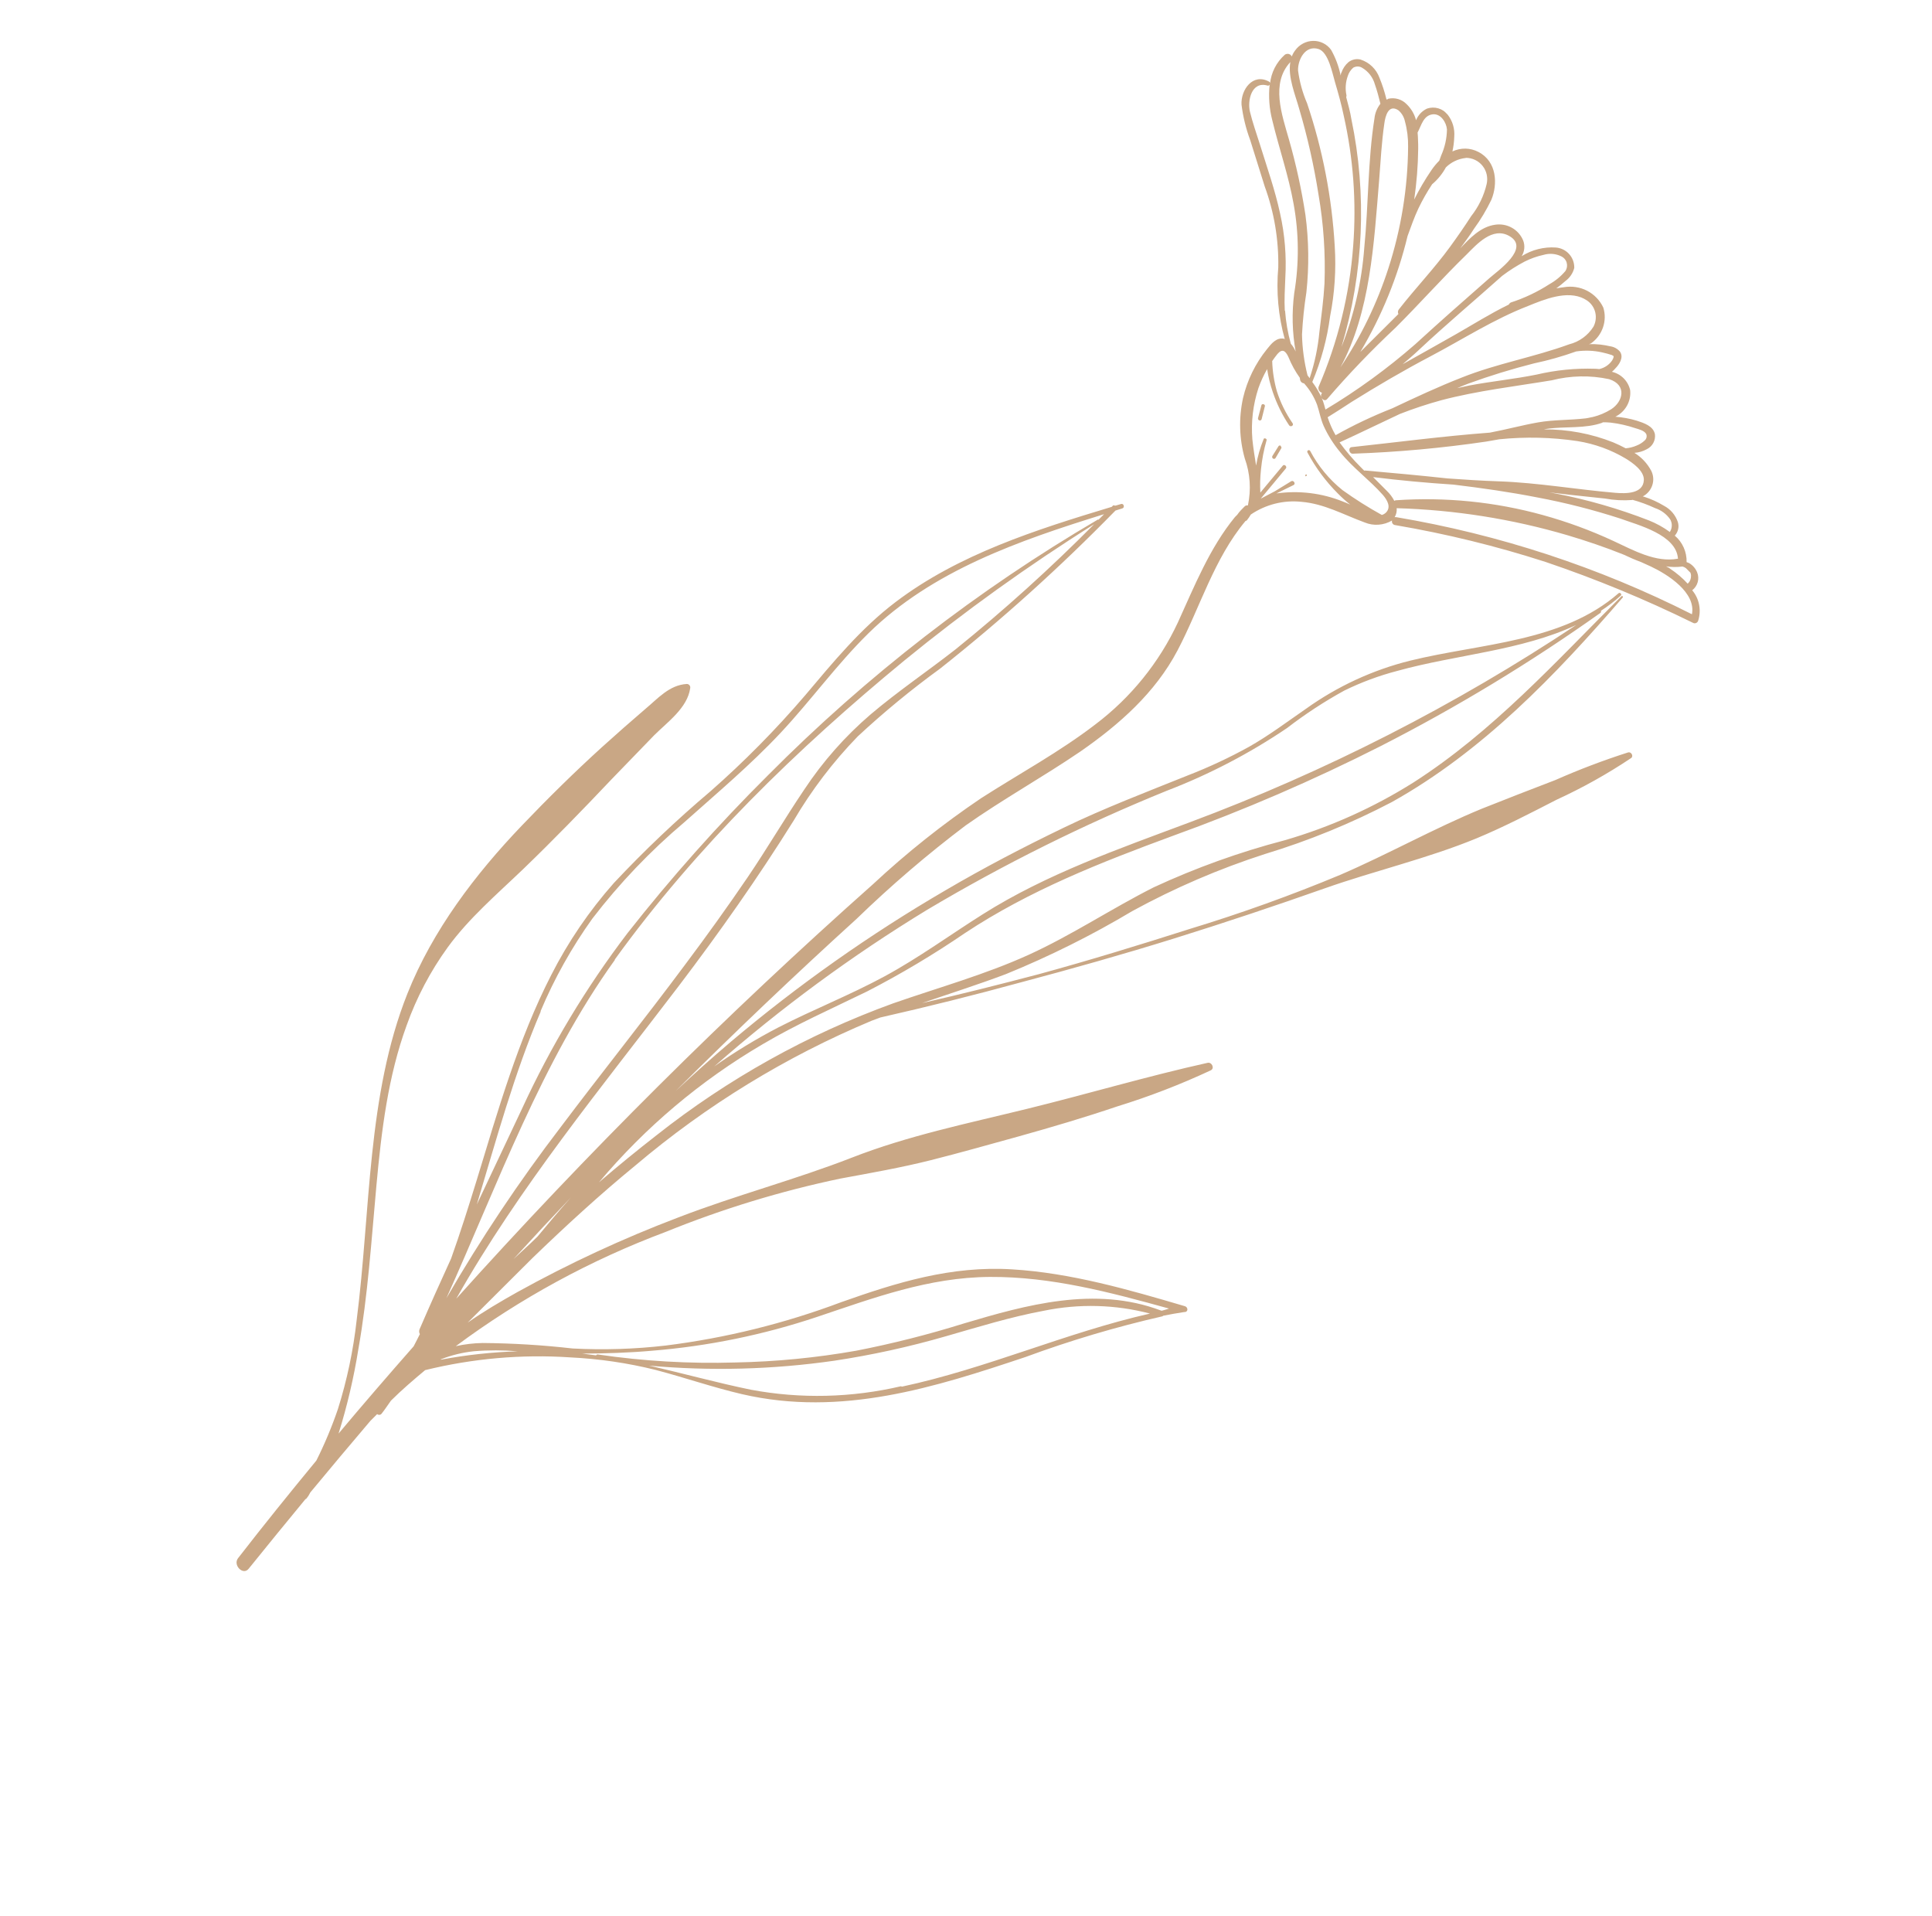<?xml version="1.0" encoding="UTF-8"?> <svg xmlns="http://www.w3.org/2000/svg" width="117" height="116" viewBox="0 0 117 116" fill="none"><g clip-path="url(#clip0_18_99)"><path d="M71.756 79.093C68.319 78.079 64.843 77.079 61.309 76.863C57.601 76.63 54.289 77.664 50.937 78.851C47.504 80.141 43.939 81.022 40.315 81.475C38.441 81.692 36.555 81.752 34.677 81.653C32.872 81.447 31.056 81.336 29.236 81.321C28.688 81.33 28.14 81.394 27.602 81.513C31.498 78.621 35.777 76.292 40.308 74.596C43.739 73.203 47.283 72.121 50.897 71.364C52.73 71.025 54.55 70.708 56.349 70.256C58.149 69.804 59.914 69.299 61.701 68.808C63.703 68.249 65.701 67.659 67.66 66.995C69.595 66.398 71.489 65.667 73.327 64.809C73.569 64.689 73.39 64.297 73.131 64.356C69.454 65.173 65.84 66.249 62.188 67.145C58.537 68.041 54.984 68.77 51.585 70.098C48.187 71.425 44.535 72.383 41.075 73.719C37.726 74.99 34.469 76.501 31.329 78.24C30.299 78.818 29.276 79.421 28.319 80.09C29.647 78.766 30.931 77.487 32.237 76.185C34.247 74.243 36.334 72.327 38.477 70.572C42.775 66.931 47.602 63.974 52.785 61.808C52.961 61.737 53.136 61.683 53.312 61.611C56.191 60.958 59.017 60.252 61.831 59.481C64.944 58.655 68.07 57.772 71.114 56.823C74.157 55.875 77.228 54.848 80.238 53.786C83.249 52.725 86.447 51.985 89.407 50.767C91.073 50.075 92.672 49.243 94.265 48.425C95.84 47.703 97.356 46.855 98.798 45.889C98.931 45.757 98.772 45.509 98.601 45.559C97.105 46.037 95.635 46.595 94.196 47.231C92.713 47.797 91.23 48.376 89.747 48.965C86.849 50.157 84.079 51.716 81.154 52.978C78.175 54.219 75.139 55.31 72.057 56.247C69.03 57.212 66.004 58.143 62.918 58.986C60.561 59.605 58.23 60.197 55.839 60.738C57.53 60.159 59.239 59.616 60.914 58.985C63.558 57.908 66.121 56.63 68.577 55.164C71.143 53.762 73.832 52.605 76.608 51.711C79.257 50.908 81.828 49.855 84.286 48.568C89.792 45.495 94.213 40.873 98.272 36.179C98.317 36.135 98.239 36.057 98.194 36.101C94.21 40.072 90.397 44.304 85.604 47.376C83.171 48.907 80.538 50.088 77.787 50.883C75.073 51.593 72.424 52.545 69.872 53.727C67.305 55.021 64.919 56.62 62.297 57.814C59.675 59.008 56.834 59.797 54.084 60.756C48.921 62.628 44.082 65.325 39.759 68.741C38.573 69.664 37.411 70.614 36.273 71.592C39.076 68.26 42.429 65.431 46.182 63.232C48.213 62.029 50.382 61.071 52.508 60.034C54.56 58.977 56.545 57.793 58.453 56.489C62.342 53.919 66.62 52.234 71.041 50.606C75.338 49.056 79.54 47.242 83.621 45.173C88.24 42.815 92.684 40.121 96.918 37.113C96.937 37.099 96.95 37.078 96.956 37.055C96.962 37.032 96.96 37.008 96.95 36.986C97.375 36.71 97.778 36.401 98.155 36.062C98.24 35.978 98.101 35.848 98.017 35.923C94.604 38.9 89.693 38.949 85.397 40.004C83.131 40.567 80.986 41.559 79.078 42.926C77.944 43.709 76.845 44.537 75.638 45.221C74.445 45.88 73.21 46.457 71.942 46.949C69.422 47.962 66.864 48.937 64.422 50.117C61.979 51.296 59.597 52.537 57.275 53.899C52.683 56.574 48.328 59.645 44.263 63.077C43.119 64.049 42.003 65.046 40.915 66.067C44.483 62.511 48.136 59.035 51.872 55.641C53.957 53.621 56.164 51.73 58.48 49.981C60.735 48.392 63.153 47.055 65.434 45.501C67.781 43.871 69.956 41.954 71.308 39.388C72.659 36.821 73.521 33.816 75.43 31.543C75.457 31.542 75.484 31.531 75.504 31.511C75.595 31.399 75.677 31.279 75.749 31.155C76.653 30.544 77.74 30.271 78.813 30.386C80.199 30.502 81.351 31.162 82.658 31.641C82.92 31.748 83.205 31.793 83.49 31.771C83.775 31.75 84.052 31.663 84.301 31.518C84.293 31.548 84.291 31.58 84.295 31.61C84.3 31.641 84.311 31.67 84.328 31.695C84.344 31.721 84.366 31.743 84.392 31.76C84.417 31.777 84.446 31.788 84.477 31.793C87.569 32.319 90.615 33.065 93.593 34.025C96.646 35.058 99.625 36.288 102.513 37.707C102.541 37.725 102.574 37.737 102.608 37.74C102.642 37.743 102.677 37.738 102.709 37.726C102.741 37.713 102.77 37.693 102.793 37.667C102.816 37.641 102.833 37.61 102.842 37.577C102.94 37.262 102.958 36.929 102.894 36.609C102.831 36.288 102.688 35.99 102.478 35.742C102.64 35.618 102.757 35.445 102.811 35.25C102.866 35.055 102.855 34.849 102.78 34.663C102.689 34.436 102.529 34.245 102.322 34.115C102.264 34.083 102.203 34.057 102.139 34.038C102.147 33.732 102.087 33.429 101.963 33.152C101.839 32.874 101.655 32.629 101.423 32.434C101.524 32.324 101.595 32.189 101.627 32.044C101.66 31.899 101.653 31.749 101.608 31.609C101.465 31.185 101.166 30.834 100.77 30.627C100.386 30.395 99.976 30.209 99.547 30.073L99.481 30.06C99.617 29.99 99.739 29.894 99.838 29.778C99.938 29.661 100.014 29.527 100.061 29.382C100.109 29.237 100.128 29.085 100.116 28.934C100.104 28.783 100.063 28.636 99.994 28.502C99.757 28.058 99.407 27.685 98.978 27.421C99.24 27.404 99.497 27.328 99.729 27.2C99.895 27.119 100.033 26.988 100.121 26.825C100.21 26.662 100.244 26.477 100.221 26.295C100.122 25.788 99.542 25.613 99.119 25.472C98.698 25.346 98.263 25.266 97.822 25.233C98.12 25.089 98.366 24.855 98.528 24.566C98.689 24.277 98.756 23.946 98.72 23.62C98.659 23.35 98.523 23.103 98.328 22.908C98.133 22.713 97.887 22.576 97.617 22.513C97.692 22.452 97.76 22.384 97.821 22.31C98.056 22.076 98.35 21.645 98.104 21.293C97.955 21.117 97.747 21.002 97.517 20.969C97.32 20.924 97.12 20.889 96.919 20.865C96.688 20.839 96.456 20.831 96.223 20.84C96.264 20.823 96.305 20.808 96.346 20.795C96.686 20.556 96.941 20.216 97.076 19.825C97.21 19.434 97.217 19.013 97.094 18.623C96.888 18.185 96.544 17.828 96.115 17.606C95.685 17.384 95.192 17.309 94.71 17.391C94.556 17.405 94.403 17.437 94.249 17.46C94.441 17.321 94.625 17.172 94.802 17.014C95.068 16.82 95.257 16.539 95.336 16.221C95.342 15.91 95.231 15.611 95.024 15.382C94.818 15.153 94.531 15.013 94.221 14.988C93.497 14.938 92.771 15.122 92.15 15.512C92.238 15.37 92.292 15.209 92.308 15.043C92.323 14.878 92.3 14.711 92.24 14.558C92.104 14.231 91.864 13.961 91.555 13.789C91.247 13.617 90.888 13.554 90.535 13.609C89.654 13.734 88.998 14.44 88.431 15.039C88.702 14.665 88.996 14.278 89.263 13.855C89.667 13.302 90.019 12.713 90.316 12.096C90.708 11.152 90.654 9.779 89.532 9.201C89.292 9.074 89.025 9.005 88.752 8.999C88.478 8.994 88.206 9.053 87.957 9.17C88.022 8.878 88.059 8.58 88.068 8.281C88.107 7.799 87.966 7.323 87.672 6.945C87.529 6.762 87.332 6.628 87.108 6.562C86.884 6.495 86.644 6.5 86.42 6.575C86.118 6.717 85.879 6.97 85.755 7.28C85.657 6.909 85.46 6.574 85.185 6.309C85.044 6.163 84.866 6.055 84.67 5.998C84.474 5.941 84.265 5.935 84.064 5.981C84.037 6.008 84.015 6.03 83.963 6.022C83.856 5.574 83.715 5.137 83.54 4.712C83.446 4.452 83.294 4.217 83.096 4.026C82.897 3.834 82.657 3.691 82.394 3.606C82.269 3.575 82.139 3.573 82.013 3.6C81.887 3.627 81.768 3.682 81.665 3.76C81.468 3.93 81.32 4.149 81.238 4.394C81.198 4.434 81.206 4.512 81.188 4.574C81.078 4.028 80.883 3.503 80.611 3.021C80.487 2.849 80.325 2.71 80.135 2.615C79.946 2.52 79.736 2.472 79.523 2.476C79.309 2.479 79.099 2.534 78.909 2.635C78.719 2.736 78.555 2.88 78.431 3.056C78.346 3.167 78.278 3.29 78.23 3.421C78.212 3.383 78.187 3.35 78.155 3.323C78.123 3.297 78.085 3.278 78.045 3.268C78.004 3.258 77.962 3.257 77.921 3.265C77.88 3.273 77.841 3.29 77.806 3.315C77.297 3.77 76.977 4.399 76.911 5.073C76.919 5.047 76.918 5.019 76.907 4.995C76.896 4.97 76.876 4.951 76.851 4.942C75.864 4.403 75.134 5.45 75.185 6.334C75.276 7.07 75.453 7.791 75.711 8.483C76.001 9.417 76.293 10.351 76.589 11.285C77.162 12.851 77.441 14.514 77.411 16.192C77.279 17.662 77.413 19.137 77.807 20.548L77.772 20.513C77.297 20.408 76.981 20.826 76.728 21.139C76.025 22.009 75.528 23.025 75.275 24.109C75.012 25.321 75.048 26.574 75.382 27.758C75.71 28.665 75.776 29.651 75.572 30.605C75.534 30.596 75.494 30.598 75.457 30.611C75.419 30.624 75.386 30.646 75.361 30.677C75.206 30.831 75.051 30.985 74.926 31.17L74.825 31.272C74.81 31.281 74.798 31.293 74.789 31.307C73.253 33.184 72.342 35.475 71.328 37.698C70.197 40.118 68.488 42.232 66.355 43.848C64.173 45.528 61.729 46.848 59.414 48.333C57.102 49.893 54.914 51.633 52.872 53.537C43.995 61.423 35.567 69.804 27.631 78.638C31.465 71.859 36.419 65.858 41.112 59.694C43.574 56.453 45.91 53.138 48.068 49.681C49.151 47.837 50.453 46.128 51.944 44.591C53.522 43.125 55.186 41.755 56.928 40.489C60.668 37.527 64.216 34.329 67.551 30.915L67.968 30.785C68.131 30.735 68.055 30.465 67.888 30.519C67.721 30.573 67.682 30.577 67.581 30.609C67.48 30.64 67.454 30.562 67.401 30.615L67.326 30.69C62.728 32.079 58.054 33.562 54.248 36.446C52.125 38.051 50.447 40.105 48.743 42.123C46.978 44.182 45.071 46.115 43.034 47.906C40.976 49.645 39.019 51.502 37.175 53.468C35.679 55.158 34.404 57.031 33.382 59.039C31.376 62.95 30.153 67.257 28.861 71.486C28.374 73.07 27.874 74.65 27.318 76.208C26.671 77.622 26.029 79.049 25.408 80.49C25.389 80.537 25.381 80.588 25.384 80.639C25.387 80.69 25.402 80.739 25.427 80.783C25.306 81.033 25.176 81.275 25.05 81.521C23.516 83.267 21.994 85.025 20.503 86.805C21.025 85.133 21.425 83.427 21.701 81.702C22.281 78.432 22.491 75.092 22.797 71.768C23.102 68.444 23.499 65.176 24.625 62.09C25.225 60.405 26.064 58.81 27.117 57.357C28.403 55.592 30.096 54.147 31.689 52.62C33.521 50.854 35.297 49.024 37.047 47.176C37.916 46.276 38.772 45.391 39.617 44.521C40.418 43.722 41.627 42.872 41.798 41.672C41.805 41.641 41.804 41.609 41.797 41.578C41.79 41.548 41.777 41.52 41.757 41.495C41.738 41.471 41.714 41.451 41.686 41.437C41.658 41.423 41.627 41.416 41.596 41.415C40.527 41.476 39.835 42.305 39.062 42.945C38.182 43.701 37.315 44.461 36.457 45.238C34.781 46.761 33.165 48.354 31.597 49.995C28.792 52.928 26.202 56.323 24.673 60.164C22.216 66.333 22.45 73.333 21.599 79.934C21.397 81.76 21.017 83.564 20.464 85.322C20.1 86.388 19.664 87.43 19.158 88.44C17.56 90.378 15.98 92.334 14.416 94.351C14.091 94.769 14.718 95.416 15.056 94.993C16.193 93.584 17.338 92.18 18.492 90.782C18.544 90.757 18.587 90.715 18.612 90.663C18.691 90.583 18.732 90.465 18.794 90.368C19.997 88.919 21.204 87.473 22.425 86.041L22.841 85.626C22.859 85.642 22.88 85.655 22.903 85.662C22.926 85.67 22.951 85.673 22.975 85.671C23 85.669 23.024 85.663 23.046 85.652C23.068 85.641 23.087 85.625 23.104 85.607C23.308 85.351 23.473 85.092 23.677 84.81C24.333 84.157 25.058 83.538 25.747 82.964C28.628 82.256 31.592 81.996 34.535 82.192C36.281 82.277 38.012 82.531 39.703 82.951C41.448 83.409 43.174 84.008 44.933 84.418C50.969 85.817 56.645 83.994 62.105 82.169C64.819 81.168 67.591 80.344 70.405 79.703L70.436 79.672C70.862 79.586 71.283 79.512 71.712 79.447C71.979 79.458 71.952 79.148 71.756 79.093ZM56.154 55.086C60.805 52.322 65.654 49.913 70.657 47.882C73.218 46.9 75.662 45.626 77.94 44.086C79.036 43.242 80.195 42.483 81.406 41.817C82.439 41.311 83.518 40.91 84.628 40.622C88.167 39.639 92.147 39.401 95.456 37.843C88.127 42.714 80.272 46.724 72.049 49.792C67.75 51.403 63.383 52.917 59.516 55.36C57.537 56.606 55.652 57.991 53.56 59.124C51.468 60.257 49.248 61.128 47.135 62.213C45.791 62.911 44.495 63.699 43.256 64.573C47.273 61.04 51.59 57.865 56.154 55.086ZM102.462 37.195C96.837 34.35 90.802 32.368 84.557 31.315C84.523 31.308 84.489 31.309 84.456 31.32C84.556 31.155 84.6 30.962 84.581 30.772C88.091 30.873 91.566 31.423 94.92 32.408C96.063 32.748 97.205 33.133 98.324 33.583C98.672 33.747 99.021 33.901 99.382 34.034L99.979 34.305C101.01 34.791 102.718 35.884 102.462 37.195ZM101.891 34.303C101.965 34.324 102.034 34.357 102.096 34.402L102.148 34.454L102.282 34.588L102.325 34.632L102.373 34.679C102.386 34.718 102.396 34.757 102.402 34.797C102.408 34.819 102.409 34.841 102.406 34.863C102.408 34.934 102.398 35.005 102.377 35.073C102.346 35.177 102.286 35.271 102.203 35.342C101.891 35 101.537 34.699 101.15 34.444C101.081 34.375 100.981 34.345 100.894 34.293C101.223 34.344 101.559 34.347 101.891 34.303ZM101.599 33.832C100.262 34.075 98.931 33.325 97.699 32.753C96.323 32.114 94.895 31.59 93.429 31.186C90.548 30.389 87.544 30.087 84.542 30.291C84.505 30.294 84.469 30.306 84.437 30.327C84.322 30.103 84.17 29.9 83.989 29.727C83.712 29.449 83.431 29.167 83.154 28.889C84.775 29.09 86.388 29.239 88.019 29.344C89.724 29.549 91.432 29.793 93.122 30.125C94.813 30.443 96.48 30.868 98.113 31.397C99.198 31.795 101.542 32.376 101.617 33.85L101.599 33.832ZM98.84 30.258C99.317 30.388 99.782 30.559 100.23 30.767C100.599 30.889 100.918 31.125 101.141 31.442C101.21 31.558 101.245 31.692 101.242 31.828C101.239 31.964 101.198 32.097 101.124 32.213C100.731 31.926 100.303 31.689 99.85 31.51C98.019 30.798 96.126 30.253 94.192 29.88L93.817 29.813L95.224 29.977L97.2 30.188C97.745 30.289 98.302 30.318 98.857 30.275L98.84 30.258ZM97.039 25.573C97.207 25.568 97.375 25.573 97.542 25.59C98.051 25.651 98.551 25.764 99.035 25.928C99.24 25.992 99.572 26.068 99.692 26.277C99.721 26.344 99.727 26.42 99.71 26.492C99.692 26.564 99.652 26.628 99.595 26.676C99.453 26.809 99.287 26.913 99.106 26.982C98.896 27.072 98.674 27.127 98.447 27.145C98.195 27.007 97.934 26.887 97.69 26.784C96.359 26.256 94.935 25.99 93.494 26L93.674 25.968C94.791 25.805 95.993 25.975 97.056 25.59L97.039 25.573ZM97.454 22.961C98.54 23.315 98.292 24.315 97.573 24.78C97.229 24.995 96.853 25.154 96.461 25.249L96.342 25.272C96.241 25.294 96.141 25.317 96.04 25.331C95.054 25.449 94.096 25.408 93.135 25.578C92.175 25.748 91.218 26.009 90.222 26.197C87.406 26.408 84.623 26.776 81.849 27.075C81.63 27.103 81.696 27.479 81.919 27.472C84.625 27.379 87.326 27.133 90.01 26.737C90.279 26.694 90.542 26.648 90.8 26.599C92.38 26.439 93.97 26.476 95.534 26.709C96.573 26.876 97.568 27.237 98.466 27.775C98.883 28.034 99.569 28.51 99.55 29.066C99.514 29.915 98.442 29.893 97.825 29.841C95.473 29.642 93.128 29.228 90.779 29.146C89.738 29.111 88.701 29.045 87.665 28.97C86.013 28.791 84.36 28.638 82.708 28.494C82.677 28.487 82.645 28.489 82.616 28.5L82.4 28.282C81.934 27.82 81.507 27.32 81.122 26.788C82.336 26.235 83.555 25.634 84.778 25.064C85.6 24.743 86.437 24.466 87.287 24.234C89.46 23.661 91.747 23.397 93.966 23.029C95.113 22.737 96.307 22.713 97.454 22.961ZM95.461 21.279C95.981 21.204 96.509 21.223 97.018 21.337C97.219 21.379 97.42 21.438 97.612 21.498C97.646 21.533 97.729 21.528 97.72 21.607C97.71 21.685 97.656 21.782 97.625 21.831C97.44 22.097 97.16 22.283 96.845 22.349C96.757 22.341 96.674 22.328 96.595 22.329C95.408 22.29 94.218 22.408 93.055 22.682C91.704 22.955 90.32 23.089 88.969 23.345L88.245 23.504C88.469 23.41 88.694 23.308 88.922 23.227C90.225 22.753 91.55 22.345 92.892 22.005C93.765 21.821 94.625 21.577 95.466 21.275L95.461 21.279ZM95.953 18.107C96.1 18.177 96.232 18.276 96.339 18.398C96.447 18.52 96.529 18.663 96.58 18.818C96.631 18.974 96.65 19.138 96.637 19.302C96.624 19.466 96.578 19.627 96.503 19.774C96.167 20.311 95.636 20.698 95.024 20.85C92.91 21.624 90.643 22.014 88.528 22.859C87.099 23.417 85.709 24.067 84.323 24.722C83.141 25.186 81.991 25.73 80.882 26.352C80.684 26.008 80.523 25.644 80.4 25.266C80.891 24.962 81.376 24.651 81.855 24.335C83.415 23.36 85.01 22.428 86.648 21.566C88.603 20.534 90.477 19.324 92.548 18.524C93.484 18.145 94.905 17.542 95.957 18.102L95.953 18.107ZM90.976 16.699C91.406 16.374 91.862 16.085 92.338 15.835C92.702 15.653 93.086 15.517 93.481 15.431C93.84 15.326 94.222 15.359 94.552 15.523C94.63 15.56 94.7 15.613 94.756 15.678C94.811 15.744 94.853 15.821 94.876 15.904C94.9 15.987 94.906 16.075 94.894 16.161C94.881 16.248 94.851 16.331 94.804 16.405C94.533 16.728 94.205 16.999 93.837 17.205C93.108 17.675 92.323 18.048 91.5 18.314C91.444 18.34 91.398 18.386 91.372 18.442C90.254 18.985 89.187 19.659 88.174 20.236C87.16 20.813 86.015 21.453 84.94 22.056C85.254 21.787 85.572 21.522 85.882 21.23C87.555 19.659 89.287 18.209 90.976 16.699ZM80.378 24.155C81.678 22.644 83.06 21.204 84.515 19.841C85.976 18.385 87.342 16.842 88.821 15.404C89.423 14.804 90.381 13.711 91.398 14.289C92.694 15.022 90.717 16.386 90.2 16.841C88.688 18.166 87.184 19.491 85.703 20.847C84.012 22.324 82.194 23.647 80.269 24.799L80.19 24.515C80.149 24.364 80.097 24.217 80.033 24.074C80.093 24.214 80.262 24.305 80.378 24.155ZM88.775 9.558C88.97 9.558 89.162 9.602 89.337 9.687C89.512 9.771 89.665 9.894 89.785 10.046C89.905 10.198 89.99 10.375 90.032 10.565C90.074 10.755 90.074 10.953 90.03 11.145C89.864 11.854 89.543 12.521 89.088 13.095C88.683 13.724 88.255 14.341 87.815 14.944C86.85 16.269 85.72 17.446 84.716 18.732C84.684 18.771 84.663 18.819 84.658 18.869C84.653 18.919 84.663 18.969 84.687 19.013C83.916 19.78 83.146 20.548 82.38 21.311C83.682 19.123 84.647 16.756 85.241 14.291C85.448 13.729 85.639 13.167 85.895 12.627C86.138 12.12 86.416 11.629 86.726 11.159C87.066 10.873 87.349 10.526 87.56 10.136C87.887 9.814 88.313 9.612 88.766 9.566L88.775 9.558ZM86.766 6.922C87.253 6.87 87.592 7.414 87.626 7.838C87.618 8.381 87.498 8.918 87.275 9.417L87.162 9.728C86.982 9.907 86.82 10.104 86.679 10.314C86.293 10.879 85.947 11.47 85.643 12.082C85.791 11.067 85.872 10.044 85.884 9.021C85.886 8.846 85.884 8.649 85.873 8.452C85.87 8.317 85.863 8.168 85.847 8.028C86.08 7.588 86.197 6.988 86.766 6.922ZM84.695 6.685C84.892 6.858 85.027 7.09 85.081 7.347C85.218 7.847 85.282 8.365 85.273 8.886C85.254 11.378 84.852 13.859 84.08 16.243C83.396 18.365 82.418 20.385 81.174 22.245C82.99 18.895 83.205 14.736 83.521 10.891C83.609 9.749 83.67 8.588 83.837 7.454C83.889 7.081 84.069 6.261 84.695 6.685ZM82.458 4.086C82.855 4.307 83.144 4.678 83.264 5.117C83.4 5.501 83.5 5.894 83.597 6.283C83.394 6.539 83.269 6.847 83.236 7.17C82.83 9.737 82.878 12.398 82.62 14.99C82.467 17.051 82.001 19.082 81.237 21.014C82.584 16.508 82.79 11.759 81.835 7.199C81.77 6.77 81.636 6.316 81.523 5.875C81.54 5.843 81.547 5.806 81.541 5.77C81.457 5.383 81.485 4.978 81.621 4.601C81.681 4.407 81.796 4.233 81.95 4.099C82.028 4.054 82.115 4.029 82.204 4.027C82.293 4.024 82.38 4.045 82.458 4.086ZM79.854 2.97C80.456 3.166 80.69 4.455 80.85 4.988C81.048 5.656 81.237 6.333 81.374 7.001C81.957 9.583 82.15 12.245 81.947 14.9C81.73 17.829 81.022 20.711 79.852 23.424C79.842 23.462 79.839 23.501 79.844 23.54C79.849 23.579 79.862 23.616 79.881 23.65C79.901 23.683 79.927 23.713 79.958 23.736C79.989 23.759 80.025 23.776 80.062 23.785C80.028 23.825 80.006 23.874 80.001 23.926C79.996 23.978 80.007 24.03 80.033 24.074C79.879 23.74 79.691 23.424 79.471 23.129C80.008 21.853 80.371 20.514 80.55 19.147C80.826 17.75 80.92 16.327 80.831 14.913C80.66 11.957 80.096 9.045 79.155 6.253C78.883 5.622 78.699 4.955 78.609 4.271C78.586 3.628 79.039 2.71 79.854 2.97ZM78.142 3.758C77.979 4.657 78.447 5.756 78.678 6.59C79.181 8.291 79.572 10.026 79.848 11.783C80.154 13.557 80.275 15.361 80.21 17.168C80.154 18.157 80.02 19.138 79.9 20.115C79.811 21.06 79.613 21.994 79.311 22.899L79.182 22.725C78.978 21.918 78.866 21.09 78.848 20.255C78.892 19.399 78.981 18.546 79.114 17.697C79.282 16.133 79.262 14.558 79.055 13.007C78.82 11.474 78.49 9.96 78.066 8.472C77.62 6.909 76.95 5.042 78.142 3.758ZM77.805 18.802C77.769 18.146 77.812 17.489 77.837 16.832C77.914 15.516 77.807 14.198 77.519 12.918C77.216 11.507 76.729 10.133 76.303 8.758C76.096 8.099 75.855 7.422 75.696 6.767C75.537 6.112 75.779 4.894 76.765 5.183C76.789 5.189 76.815 5.186 76.838 5.175C76.86 5.163 76.878 5.144 76.888 5.121C76.812 5.852 76.867 6.588 77.051 7.294C77.46 8.989 78.036 10.639 78.34 12.351C78.665 14.128 78.678 15.954 78.378 17.747C78.225 18.928 78.254 20.122 78.464 21.287C78.394 21.114 78.295 20.955 78.171 20.816C77.989 20.165 77.872 19.496 77.823 18.819L77.805 18.802ZM77.865 28.372C77.971 28.266 77.785 28.079 77.687 28.194C77.235 28.74 76.778 29.282 76.325 29.828C76.3 29.364 76.313 28.897 76.363 28.432C76.422 27.832 76.536 27.238 76.703 26.657C76.735 26.556 76.547 26.501 76.529 26.58C76.315 27.098 76.16 27.638 76.068 28.19C75.982 27.669 75.897 27.132 75.842 26.599C75.756 25.559 75.88 24.509 76.206 23.51C76.347 23.109 76.524 22.721 76.736 22.351C76.81 22.823 76.925 23.288 77.078 23.74C77.318 24.449 77.648 25.123 78.062 25.745C78.152 25.888 78.376 25.768 78.277 25.625C77.865 25.03 77.544 24.377 77.324 23.685C77.157 23.093 77.062 22.481 77.043 21.863C77.146 21.717 77.244 21.576 77.359 21.436C77.643 21.109 77.839 21.208 78.031 21.631C78.21 22.073 78.44 22.491 78.716 22.877L78.728 22.969C78.735 23.032 78.762 23.09 78.806 23.134C78.85 23.178 78.908 23.206 78.971 23.212C79.313 23.591 79.581 24.031 79.761 24.51C79.905 24.938 79.978 25.383 80.162 25.797C80.421 26.362 80.754 26.888 81.15 27.365C81.918 28.33 82.933 29.048 83.745 29.969C84.013 30.282 84.262 30.709 83.93 31.04C83.86 31.107 83.775 31.156 83.683 31.182C82.86 30.728 82.066 30.226 81.302 29.679C80.494 29.03 79.828 28.223 79.343 27.305C79.338 27.294 79.33 27.285 79.32 27.277C79.311 27.269 79.3 27.263 79.288 27.26C79.277 27.256 79.264 27.255 79.252 27.256C79.24 27.257 79.228 27.261 79.217 27.267C79.206 27.273 79.196 27.281 79.188 27.29C79.18 27.3 79.174 27.311 79.17 27.323C79.166 27.334 79.165 27.347 79.166 27.359C79.167 27.371 79.17 27.383 79.176 27.394C79.665 28.311 80.286 29.149 81.02 29.882C81.255 30.122 81.505 30.347 81.769 30.554C81.621 30.486 81.469 30.421 81.316 30.366C80.05 29.856 78.665 29.688 77.3 29.878L78.339 29.37C78.484 29.295 78.342 29.064 78.202 29.135L77.21 29.743C76.928 29.894 76.629 30.045 76.347 30.196L77.865 28.372ZM32.735 61.232C33.568 59.254 34.621 57.372 35.873 55.623C37.511 53.488 39.376 51.534 41.432 49.797C43.418 48.026 45.464 46.307 47.281 44.366C49.098 42.426 50.681 40.225 52.594 38.345C56.459 34.555 61.692 32.74 66.861 31.135C66.751 31.246 66.635 31.36 66.52 31.475C66.52 31.475 66.52 31.475 66.499 31.453C59.201 35.723 52.482 40.93 46.516 46.937C43.484 49.951 40.639 53.147 37.998 56.507C35.484 59.808 33.342 63.374 31.612 67.136C30.705 69.069 29.786 70.997 28.875 72.935C30.063 68.991 31.137 65.013 32.748 61.245L32.735 61.232ZM37.227 58.106C42.173 51.257 48.276 45.339 54.767 39.995C58.424 37.008 62.263 34.252 66.259 31.744C63.604 34.422 60.803 36.95 57.869 39.318C56.169 40.649 54.374 41.858 52.729 43.254C51.183 44.578 49.829 46.111 48.707 47.807C47.527 49.554 46.46 51.379 45.276 53.122C44.091 54.864 42.81 56.651 41.521 58.369C39.04 61.706 36.442 64.944 33.944 68.263C31.419 71.562 29.11 75.019 27.032 78.612C30.177 71.629 32.782 64.326 37.239 58.119L37.227 58.106ZM32.532 74.896C32.067 75.359 31.572 75.792 31.094 76.243C32.242 74.986 33.399 73.747 34.569 72.512C33.881 73.283 33.216 74.076 32.554 74.874L32.532 74.896ZM26.687 82.313C27.335 82.058 28.012 81.892 28.701 81.82C29.585 81.747 30.472 81.749 31.353 81.824C29.795 81.873 28.241 82.042 26.704 82.33L26.687 82.313ZM54.575 83.937C51.578 84.639 48.48 84.712 45.479 84.151C43.418 83.73 41.364 83.156 39.303 82.692C43.034 83.029 46.799 82.929 50.523 82.394C52.803 82.05 55.06 81.555 57.28 80.913C59.243 80.35 61.197 79.743 63.215 79.368C65.351 78.93 67.55 78.989 69.641 79.539C64.538 80.696 59.765 82.866 54.605 83.967L54.575 83.937ZM70.304 79.354C66.3 77.842 62.107 79.027 58.37 80.138C56.227 80.808 54.051 81.359 51.852 81.788C49.433 82.215 46.988 82.453 44.54 82.5C41.751 82.583 38.964 82.421 36.213 82.017C36.191 82.012 36.168 82.015 36.147 82.025C36.127 82.034 36.11 82.05 36.099 82.07L35.33 81.971L35.251 81.963C36.664 81.956 38.078 81.914 39.489 81.789C42.881 81.514 46.236 80.827 49.478 79.742C52.891 78.599 56.227 77.342 59.947 77.32C63.668 77.299 67.228 78.25 70.796 79.236C70.638 79.29 70.515 79.326 70.352 79.367L70.304 79.354ZM76.605 24.575C76.603 24.549 76.592 24.525 76.573 24.507C76.555 24.488 76.531 24.477 76.505 24.475C76.494 24.471 76.482 24.47 76.469 24.47C76.457 24.471 76.445 24.475 76.435 24.481C76.424 24.487 76.414 24.495 76.407 24.505C76.399 24.514 76.394 24.525 76.391 24.537L76.185 25.314C76.178 25.344 76.182 25.375 76.197 25.402C76.213 25.428 76.237 25.448 76.266 25.457C76.28 25.462 76.295 25.463 76.309 25.462C76.324 25.461 76.338 25.456 76.35 25.449C76.363 25.442 76.375 25.432 76.384 25.421C76.393 25.409 76.399 25.396 76.403 25.382L76.605 24.575ZM79.059 28.808C79.068 28.818 79.08 28.823 79.094 28.823C79.107 28.823 79.119 28.817 79.129 28.808C79.138 28.799 79.144 28.786 79.144 28.773C79.144 28.76 79.139 28.747 79.13 28.738C79.122 28.735 79.114 28.733 79.106 28.732C79.098 28.732 79.089 28.733 79.082 28.736C79.074 28.739 79.067 28.744 79.061 28.749C79.055 28.755 79.05 28.762 79.046 28.769C79.043 28.777 79.04 28.785 79.04 28.793C79.04 28.801 79.041 28.809 79.044 28.817C79.046 28.825 79.051 28.832 79.056 28.838C79.062 28.844 79.068 28.849 79.076 28.852L79.059 28.808ZM77.557 26.991C77.547 26.985 77.535 26.98 77.523 26.977C77.511 26.975 77.498 26.975 77.486 26.977C77.474 26.98 77.462 26.985 77.451 26.992C77.441 26.999 77.432 27.008 77.425 27.019C77.3 27.221 77.18 27.419 77.051 27.617C77.039 27.644 77.037 27.675 77.046 27.703C77.054 27.731 77.072 27.754 77.097 27.77C77.109 27.778 77.122 27.783 77.136 27.785C77.15 27.788 77.165 27.787 77.179 27.784C77.193 27.78 77.206 27.774 77.218 27.765C77.229 27.757 77.239 27.746 77.246 27.734C77.362 27.531 77.487 27.329 77.603 27.127C77.606 27.11 77.605 27.093 77.6 27.077C77.595 27.061 77.586 27.047 77.574 27.035L77.557 26.991Z" fill="#C9A785"></path></g><defs><clipPath id="clip0_18_99"><rect width="50" height="114" fill="white" transform="translate(80.751) rotate(45.1)"></rect></clipPath></defs></svg> 